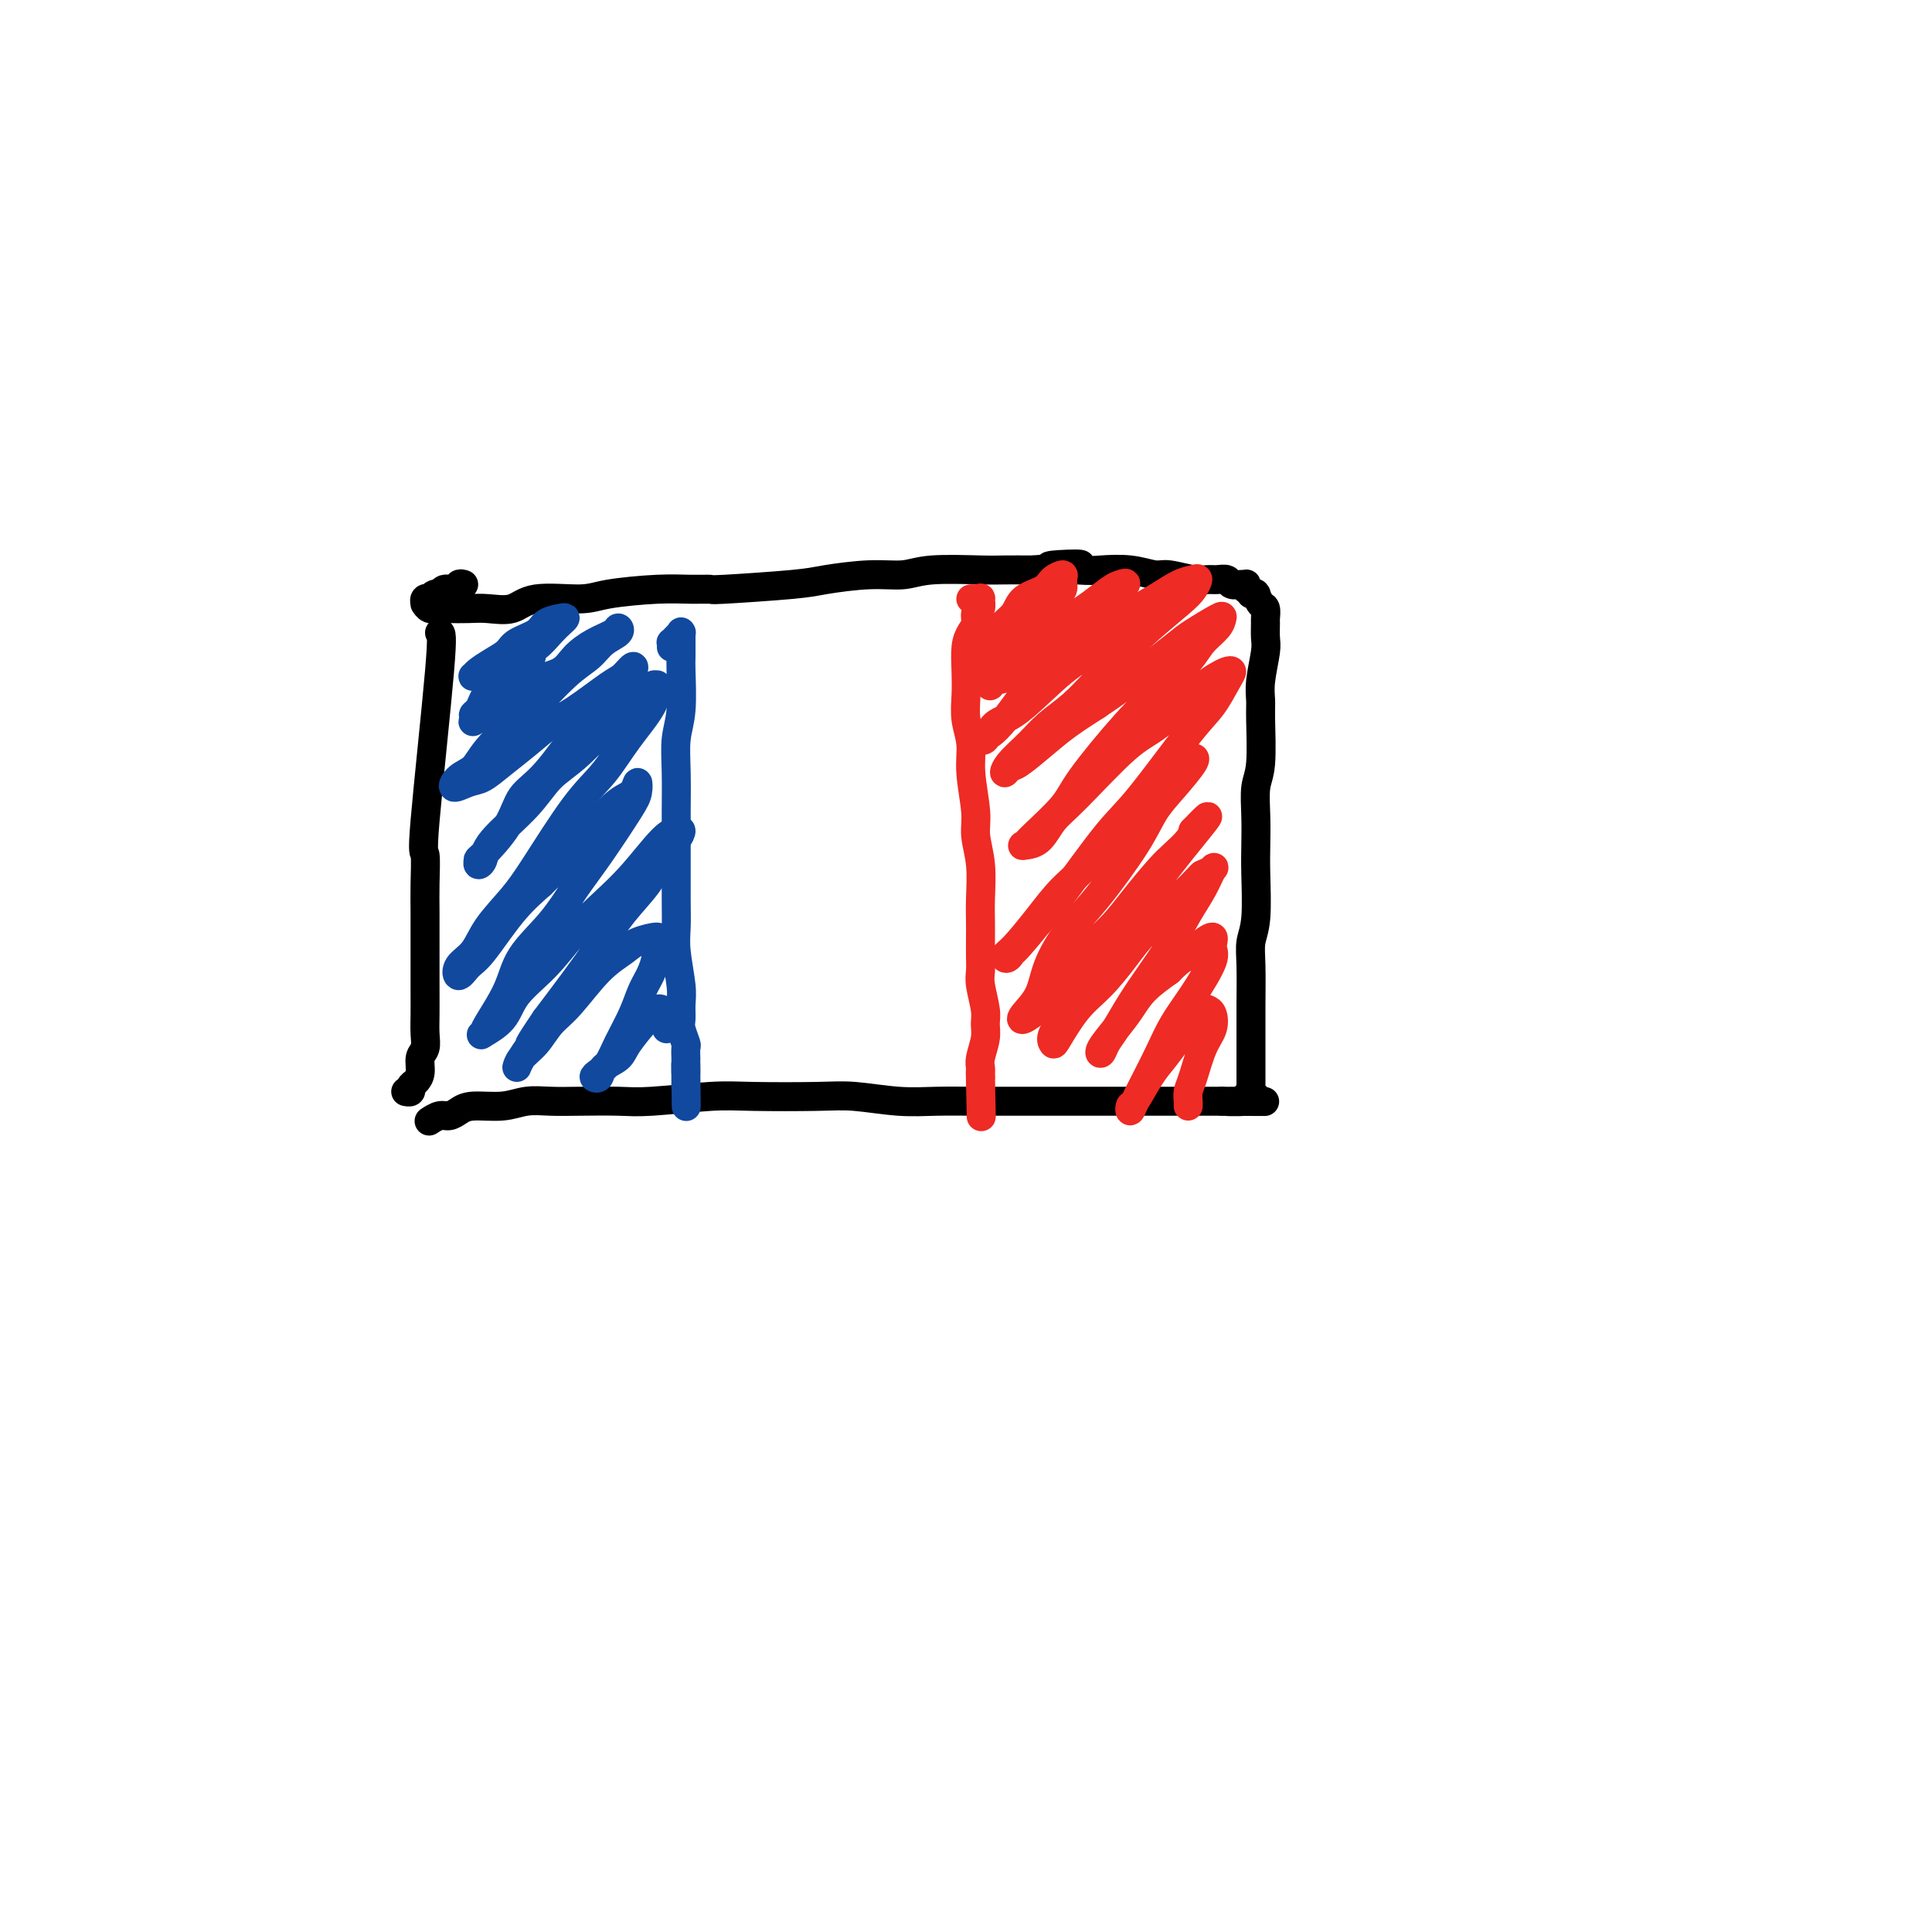 <svg viewBox='0 0 400 400' version='1.1' xmlns='http://www.w3.org/2000/svg' xmlns:xlink='http://www.w3.org/1999/xlink'><g fill='none' stroke='#000000' stroke-width='6' stroke-linecap='round' stroke-linejoin='round'><path d='M91,131c0.340,0.044 0.679,0.088 0,8c-0.679,7.912 -2.378,23.694 -3,31c-0.622,7.306 -0.167,6.138 0,7c0.167,0.862 0.045,3.755 0,6c-0.045,2.245 -0.012,3.843 0,6c0.012,2.157 0.003,4.874 0,7c-0.003,2.126 0.000,3.662 0,5c-0.000,1.338 -0.004,2.479 0,4c0.004,1.521 0.016,3.422 0,5c-0.016,1.578 -0.060,2.832 0,4c0.060,1.168 0.222,2.249 0,3c-0.222,0.751 -0.829,1.172 -1,2c-0.171,0.828 0.094,2.064 0,3c-0.094,0.936 -0.547,1.571 -1,2c-0.453,0.429 -0.905,0.651 -1,1c-0.095,0.349 0.167,0.825 0,1c-0.167,0.175 -0.762,0.050 -1,0c-0.238,-0.050 -0.119,-0.025 0,0'/><path d='M89,232c0.048,-0.032 0.096,-0.064 0,0c-0.096,0.064 -0.335,0.223 0,0c0.335,-0.223 1.243,-0.829 2,-1c0.757,-0.171 1.363,0.094 2,0c0.637,-0.094 1.306,-0.547 2,-1c0.694,-0.453 1.413,-0.906 3,-1c1.587,-0.094 4.041,0.171 6,0c1.959,-0.171 3.423,-0.777 5,-1c1.577,-0.223 3.267,-0.064 5,0c1.733,0.064 3.509,0.031 6,0c2.491,-0.031 5.698,-0.061 8,0c2.302,0.061 3.700,0.211 7,0c3.300,-0.211 8.502,-0.785 12,-1c3.498,-0.215 5.293,-0.072 9,0c3.707,0.072 9.325,0.072 13,0c3.675,-0.072 5.405,-0.215 8,0c2.595,0.215 6.054,0.790 9,1c2.946,0.210 5.380,0.056 8,0c2.620,-0.056 5.428,-0.015 8,0c2.572,0.015 4.909,0.004 8,0c3.091,-0.004 6.938,-0.001 10,0c3.062,0.001 5.341,0.000 7,0c1.659,-0.000 2.699,-0.000 5,0c2.301,0.000 5.862,0.000 8,0c2.138,-0.000 2.851,-0.000 4,0c1.149,0.000 2.732,0.000 4,0c1.268,-0.000 2.219,-0.000 3,0c0.781,0.000 1.390,0.000 2,0'/><path d='M253,228c16.665,0.138 5.327,-0.015 2,0c-3.327,0.015 1.357,0.200 3,0c1.643,-0.200 0.244,-0.786 0,-1c-0.244,-0.214 0.665,-0.058 1,0c0.335,0.058 0.096,0.016 0,0c-0.096,-0.016 -0.048,-0.008 0,0'/><path d='M260,227c-0.423,0.087 -0.845,0.174 -1,0c-0.155,-0.174 -0.041,-0.608 0,-1c0.041,-0.392 0.011,-0.741 0,-1c-0.011,-0.259 -0.003,-0.428 0,-1c0.003,-0.572 0.001,-1.546 0,-2c-0.001,-0.454 -0.000,-0.389 0,-1c0.000,-0.611 0.000,-1.899 0,-3c-0.000,-1.101 -0.001,-2.016 0,-3c0.001,-0.984 0.004,-2.036 0,-3c-0.004,-0.964 -0.015,-1.839 0,-4c0.015,-2.161 0.057,-5.609 0,-8c-0.057,-2.391 -0.211,-3.726 0,-5c0.211,-1.274 0.788,-2.487 1,-5c0.212,-2.513 0.061,-6.326 0,-9c-0.061,-2.674 -0.030,-4.207 0,-6c0.030,-1.793 0.061,-3.844 0,-6c-0.061,-2.156 -0.214,-4.415 0,-6c0.214,-1.585 0.793,-2.494 1,-5c0.207,-2.506 0.041,-6.610 0,-9c-0.041,-2.390 0.042,-3.068 0,-4c-0.042,-0.932 -0.207,-2.118 0,-4c0.207,-1.882 0.788,-4.459 1,-6c0.212,-1.541 0.054,-2.047 0,-3c-0.054,-0.953 -0.004,-2.354 0,-3c0.004,-0.646 -0.038,-0.537 0,-1c0.038,-0.463 0.154,-1.497 0,-2c-0.154,-0.503 -0.580,-0.475 -1,-1c-0.420,-0.525 -0.834,-1.605 -1,-2c-0.166,-0.395 -0.083,-0.106 0,0c0.083,0.106 0.167,0.030 0,0c-0.167,-0.030 -0.583,-0.015 -1,0'/><path d='M96,121c-0.364,-0.122 -0.727,-0.244 -1,0c-0.273,0.244 -0.455,0.854 -1,1c-0.545,0.146 -1.451,-0.171 -2,0c-0.549,0.171 -0.739,0.829 -1,1c-0.261,0.171 -0.592,-0.146 -1,0c-0.408,0.146 -0.895,0.756 -1,1c-0.105,0.244 0.170,0.122 0,0c-0.170,-0.122 -0.785,-0.243 -1,0c-0.215,0.243 -0.029,0.850 0,1c0.029,0.150 -0.099,-0.156 0,0c0.099,0.156 0.426,0.773 1,1c0.574,0.227 1.395,0.063 2,0c0.605,-0.063 0.992,-0.025 2,0c1.008,0.025 2.636,0.035 4,0c1.364,-0.035 2.463,-0.117 4,0c1.537,0.117 3.512,0.434 5,0c1.488,-0.434 2.490,-1.619 5,-2c2.510,-0.381 6.526,0.041 9,0c2.474,-0.041 3.404,-0.546 6,-1c2.596,-0.454 6.859,-0.857 10,-1c3.141,-0.143 5.161,-0.027 7,0c1.839,0.027 3.498,-0.035 4,0c0.502,0.035 -0.151,0.168 3,0c3.151,-0.168 10.108,-0.637 14,-1c3.892,-0.363 4.719,-0.619 7,-1c2.281,-0.381 6.015,-0.887 9,-1c2.985,-0.113 5.220,0.166 7,0c1.780,-0.166 3.106,-0.776 6,-1c2.894,-0.224 7.356,-0.060 10,0c2.644,0.060 3.470,0.017 5,0c1.530,-0.017 3.765,-0.009 6,0'/><path d='M214,118c17.371,-1.524 6.797,-1.332 4,-1c-2.797,0.332 2.182,0.806 5,1c2.818,0.194 3.475,0.108 5,0c1.525,-0.108 3.917,-0.239 6,0c2.083,0.239 3.856,0.849 5,1c1.144,0.151 1.658,-0.157 3,0c1.342,0.157 3.510,0.778 5,1c1.490,0.222 2.301,0.045 3,0c0.699,-0.045 1.287,0.041 2,0c0.713,-0.041 1.550,-0.208 2,0c0.450,0.208 0.513,0.791 1,1c0.487,0.209 1.398,0.042 2,0c0.602,-0.042 0.893,0.040 1,0c0.107,-0.040 0.029,-0.203 0,0c-0.029,0.203 -0.008,0.772 0,1c0.008,0.228 0.004,0.114 0,0'/></g>
<g fill='none' stroke='#11499F' stroke-width='6' stroke-linecap='round' stroke-linejoin='round'><path d='M139,134c0.022,-0.445 0.044,-0.889 0,-1c-0.044,-0.111 -0.155,0.112 0,0c0.155,-0.112 0.578,-0.559 1,-1c0.422,-0.441 0.845,-0.876 1,-1c0.155,-0.124 0.042,0.064 0,0c-0.042,-0.064 -0.011,-0.381 0,0c0.011,0.381 0.004,1.458 0,2c-0.004,0.542 -0.005,0.547 0,1c0.005,0.453 0.015,1.352 0,2c-0.015,0.648 -0.057,1.043 0,3c0.057,1.957 0.211,5.476 0,8c-0.211,2.524 -0.789,4.054 -1,6c-0.211,1.946 -0.056,4.309 0,7c0.056,2.691 0.014,5.711 0,8c-0.014,2.289 0.000,3.848 0,7c-0.000,3.152 -0.014,7.897 0,11c0.014,3.103 0.057,4.565 0,6c-0.057,1.435 -0.212,2.844 0,5c0.212,2.156 0.793,5.058 1,7c0.207,1.942 0.041,2.925 0,4c-0.041,1.075 0.041,2.243 0,3c-0.041,0.757 -0.207,1.102 0,2c0.207,0.898 0.788,2.348 1,3c0.212,0.652 0.057,0.504 0,1c-0.057,0.496 -0.015,1.635 0,2c0.015,0.365 0.004,-0.043 0,0c-0.004,0.043 -0.001,0.537 0,1c0.001,0.463 0.000,0.894 0,1c-0.000,0.106 -0.000,-0.113 0,0c0.000,0.113 0.000,0.556 0,1'/><path d='M142,222c0.155,14.012 0.041,3.543 0,0c-0.041,-3.543 -0.011,-0.161 0,1c0.011,1.161 0.003,0.101 0,0c-0.003,-0.101 -0.001,0.757 0,1c0.001,0.243 0.000,-0.131 0,0c-0.000,0.131 -0.000,0.766 0,1c0.000,0.234 0.000,0.067 0,0c-0.000,-0.067 -0.000,-0.033 0,0'/><path d='M110,136c-0.300,-0.420 -0.601,-0.841 -1,-1c-0.399,-0.159 -0.898,-0.058 -1,0c-0.102,0.058 0.191,0.071 0,0c-0.191,-0.071 -0.867,-0.226 -1,0c-0.133,0.226 0.277,0.834 0,1c-0.277,0.166 -1.240,-0.109 -2,0c-0.760,0.109 -1.318,0.604 -2,1c-0.682,0.396 -1.490,0.695 -2,1c-0.510,0.305 -0.724,0.615 -1,1c-0.276,0.385 -0.615,0.843 -1,1c-0.385,0.157 -0.814,0.012 -1,0c-0.186,-0.012 -0.127,0.110 0,0c0.127,-0.110 0.321,-0.452 1,-1c0.679,-0.548 1.843,-1.302 3,-2c1.157,-0.698 2.306,-1.339 3,-2c0.694,-0.661 0.933,-1.341 2,-2c1.067,-0.659 2.963,-1.299 4,-2c1.037,-0.701 1.215,-1.465 2,-2c0.785,-0.535 2.177,-0.841 3,-1c0.823,-0.159 1.077,-0.172 1,0c-0.077,0.172 -0.485,0.529 -1,1c-0.515,0.471 -1.139,1.056 -2,2c-0.861,0.944 -1.961,2.249 -3,3c-1.039,0.751 -2.018,0.950 -3,2c-0.982,1.050 -1.966,2.950 -3,4c-1.034,1.050 -2.117,1.248 -3,2c-0.883,0.752 -1.567,2.057 -2,3c-0.433,0.943 -0.617,1.523 -1,2c-0.383,0.477 -0.967,0.851 -1,1c-0.033,0.149 0.483,0.075 1,0'/><path d='M99,148c-2.495,3.007 -0.233,0.524 2,-1c2.233,-1.524 4.438,-2.088 6,-3c1.562,-0.912 2.482,-2.170 4,-3c1.518,-0.830 3.636,-1.232 5,-2c1.364,-0.768 1.976,-1.902 3,-3c1.024,-1.098 2.461,-2.160 4,-3c1.539,-0.840 3.179,-1.460 4,-2c0.821,-0.540 0.825,-1.002 1,-1c0.175,0.002 0.523,0.467 0,1c-0.523,0.533 -1.918,1.132 -3,2c-1.082,0.868 -1.851,2.003 -3,3c-1.149,0.997 -2.677,1.857 -5,4c-2.323,2.143 -5.441,5.571 -7,7c-1.559,1.429 -1.559,0.861 -3,2c-1.441,1.139 -4.325,3.987 -6,6c-1.675,2.013 -2.143,3.193 -3,4c-0.857,0.807 -2.103,1.241 -3,2c-0.897,0.759 -1.445,1.842 -1,2c0.445,0.158 1.882,-0.608 3,-1c1.118,-0.392 1.916,-0.409 3,-1c1.084,-0.591 2.454,-1.755 4,-3c1.546,-1.245 3.267,-2.570 5,-4c1.733,-1.430 3.477,-2.966 5,-4c1.523,-1.034 2.826,-1.566 5,-3c2.174,-1.434 5.221,-3.769 7,-5c1.779,-1.231 2.290,-1.360 3,-2c0.710,-0.640 1.618,-1.793 2,-2c0.382,-0.207 0.236,0.532 0,1c-0.236,0.468 -0.564,0.664 -1,1c-0.436,0.336 -0.982,0.810 -2,2c-1.018,1.190 -2.509,3.095 -4,5'/><path d='M124,147c-1.638,1.814 -2.232,1.849 -4,4c-1.768,2.151 -4.708,6.418 -7,9c-2.292,2.582 -3.936,3.481 -5,5c-1.064,1.519 -1.550,3.660 -3,6c-1.450,2.340 -3.865,4.880 -5,6c-1.135,1.120 -0.989,0.818 -1,1c-0.011,0.182 -0.178,0.846 0,1c0.178,0.154 0.700,-0.201 1,-1c0.300,-0.799 0.377,-2.042 2,-4c1.623,-1.958 4.794,-4.630 7,-7c2.206,-2.370 3.449,-4.436 5,-6c1.551,-1.564 3.410,-2.625 6,-5c2.590,-2.375 5.909,-6.065 8,-8c2.091,-1.935 2.953,-2.117 4,-3c1.047,-0.883 2.280,-2.469 3,-3c0.720,-0.531 0.928,-0.009 1,0c0.072,0.009 0.007,-0.497 0,0c-0.007,0.497 0.042,1.997 -1,4c-1.042,2.003 -3.176,4.508 -5,7c-1.824,2.492 -3.339,4.969 -5,7c-1.661,2.031 -3.469,3.615 -6,7c-2.531,3.385 -5.785,8.572 -8,12c-2.215,3.428 -3.390,5.096 -5,7c-1.610,1.904 -3.655,4.045 -5,6c-1.345,1.955 -1.990,3.724 -3,5c-1.010,1.276 -2.386,2.058 -3,3c-0.614,0.942 -0.466,2.045 0,2c0.466,-0.045 1.249,-1.239 2,-2c0.751,-0.761 1.472,-1.090 3,-3c1.528,-1.910 3.865,-5.403 6,-8c2.135,-2.597 4.067,-4.299 6,-6'/><path d='M112,183c3.755,-3.700 4.642,-4.451 6,-6c1.358,-1.549 3.188,-3.898 5,-6c1.812,-2.102 3.607,-3.957 5,-5c1.393,-1.043 2.383,-1.274 3,-2c0.617,-0.726 0.862,-1.947 1,-2c0.138,-0.053 0.171,1.060 0,2c-0.171,0.940 -0.546,1.705 -2,4c-1.454,2.295 -3.987,6.119 -6,9c-2.013,2.881 -3.506,4.817 -5,7c-1.494,2.183 -2.988,4.613 -5,7c-2.012,2.387 -4.543,4.733 -6,7c-1.457,2.267 -1.841,4.456 -3,7c-1.159,2.544 -3.092,5.442 -4,7c-0.908,1.558 -0.789,1.778 -1,2c-0.211,0.222 -0.750,0.448 0,0c0.750,-0.448 2.790,-1.571 4,-3c1.210,-1.429 1.592,-3.166 3,-5c1.408,-1.834 3.843,-3.766 6,-6c2.157,-2.234 4.034,-4.770 6,-7c1.966,-2.230 4.019,-4.154 6,-6c1.981,-1.846 3.888,-3.614 6,-6c2.112,-2.386 4.427,-5.388 6,-7c1.573,-1.612 2.404,-1.833 3,-2c0.596,-0.167 0.958,-0.280 1,0c0.042,0.280 -0.235,0.954 -1,2c-0.765,1.046 -2.019,2.465 -3,4c-0.981,1.535 -1.688,3.188 -3,5c-1.312,1.812 -3.228,3.785 -5,6c-1.772,2.215 -3.400,4.673 -5,7c-1.600,2.327 -3.171,4.522 -5,7c-1.829,2.478 -3.914,5.239 -6,8'/><path d='M113,211c-4.753,7.023 -3.135,5.079 -3,5c0.135,-0.079 -1.213,1.707 -2,3c-0.787,1.293 -1.013,2.092 -1,2c0.013,-0.092 0.267,-1.077 1,-2c0.733,-0.923 1.947,-1.784 3,-3c1.053,-1.216 1.946,-2.787 3,-4c1.054,-1.213 2.269,-2.067 4,-4c1.731,-1.933 3.976,-4.946 6,-7c2.024,-2.054 3.825,-3.149 5,-4c1.175,-0.851 1.724,-1.460 3,-2c1.276,-0.540 3.278,-1.013 4,-1c0.722,0.013 0.164,0.511 0,1c-0.164,0.489 0.065,0.969 0,2c-0.065,1.031 -0.426,2.611 -1,4c-0.574,1.389 -1.361,2.585 -2,4c-0.639,1.415 -1.128,3.048 -2,5c-0.872,1.952 -2.125,4.223 -3,6c-0.875,1.777 -1.372,3.058 -2,4c-0.628,0.942 -1.388,1.543 -2,2c-0.612,0.457 -1.078,0.771 -1,1c0.078,0.229 0.700,0.374 1,0c0.300,-0.374 0.280,-1.267 1,-2c0.720,-0.733 2.182,-1.307 3,-2c0.818,-0.693 0.994,-1.504 2,-3c1.006,-1.496 2.844,-3.676 4,-5c1.156,-1.324 1.630,-1.791 2,-2c0.370,-0.209 0.635,-0.161 1,0c0.365,0.161 0.830,0.435 1,1c0.170,0.565 0.046,1.421 0,2c-0.046,0.579 -0.013,0.880 0,1c0.013,0.120 0.007,0.060 0,0'/></g>
<g fill='none' stroke='#EE2B24' stroke-width='6' stroke-linecap='round' stroke-linejoin='round'><path d='M201,124c0.307,-0.015 0.614,-0.030 1,0c0.386,0.030 0.850,0.105 1,0c0.150,-0.105 -0.015,-0.391 0,0c0.015,0.391 0.211,1.457 0,2c-0.211,0.543 -0.827,0.563 -1,1c-0.173,0.437 0.098,1.291 0,2c-0.098,0.709 -0.563,1.273 -1,2c-0.437,0.727 -0.845,1.617 -1,3c-0.155,1.383 -0.057,3.258 0,5c0.057,1.742 0.072,3.351 0,5c-0.072,1.649 -0.230,3.338 0,5c0.230,1.662 0.850,3.295 1,5c0.150,1.705 -0.170,3.480 0,6c0.170,2.520 0.830,5.784 1,8c0.170,2.216 -0.151,3.382 0,5c0.151,1.618 0.772,3.686 1,6c0.228,2.314 0.061,4.875 0,7c-0.061,2.125 -0.017,3.816 0,5c0.017,1.184 0.009,1.861 0,3c-0.009,1.139 -0.017,2.742 0,4c0.017,1.258 0.058,2.173 0,3c-0.058,0.827 -0.215,1.566 0,3c0.215,1.434 0.804,3.564 1,5c0.196,1.436 -0.000,2.177 0,3c0.000,0.823 0.196,1.726 0,3c-0.196,1.274 -0.785,2.919 -1,4c-0.215,1.081 -0.058,1.599 0,2c0.058,0.401 0.017,0.686 0,1c-0.017,0.314 -0.008,0.657 0,1'/><path d='M203,223c0.309,15.558 0.083,4.954 0,1c-0.083,-3.954 -0.022,-1.257 0,0c0.022,1.257 0.006,1.073 0,1c-0.006,-0.073 -0.003,-0.037 0,0'/><path d='M204,133c-0.426,0.310 -0.852,0.620 -1,1c-0.148,0.380 -0.019,0.829 0,1c0.019,0.171 -0.072,0.064 0,0c0.072,-0.064 0.306,-0.086 1,-1c0.694,-0.914 1.848,-2.721 3,-4c1.152,-1.279 2.302,-2.032 3,-3c0.698,-0.968 0.943,-2.152 2,-3c1.057,-0.848 2.925,-1.359 4,-2c1.075,-0.641 1.356,-1.412 2,-2c0.644,-0.588 1.653,-0.993 2,-1c0.347,-0.007 0.034,0.385 0,1c-0.034,0.615 0.210,1.452 0,2c-0.210,0.548 -0.876,0.808 -2,2c-1.124,1.192 -2.708,3.317 -4,5c-1.292,1.683 -2.294,2.925 -3,4c-0.706,1.075 -1.116,1.984 -2,3c-0.884,1.016 -2.241,2.141 -3,3c-0.759,0.859 -0.919,1.452 -1,2c-0.081,0.548 -0.083,1.049 0,1c0.083,-0.049 0.251,-0.649 1,-1c0.749,-0.351 2.079,-0.453 3,-1c0.921,-0.547 1.433,-1.541 3,-3c1.567,-1.459 4.187,-3.385 6,-5c1.813,-1.615 2.818,-2.918 4,-4c1.182,-1.082 2.543,-1.942 4,-3c1.457,-1.058 3.012,-2.314 4,-3c0.988,-0.686 1.409,-0.802 2,-1c0.591,-0.198 1.351,-0.476 1,0c-0.351,0.476 -1.815,1.708 -3,3c-1.185,1.292 -2.093,2.646 -3,4'/><path d='M227,128c-2.055,2.509 -4.192,5.282 -6,7c-1.808,1.718 -3.288,2.383 -5,4c-1.712,1.617 -3.658,4.187 -5,6c-1.342,1.813 -2.082,2.868 -3,4c-0.918,1.132 -2.014,2.341 -3,3c-0.986,0.659 -1.862,0.767 -2,1c-0.138,0.233 0.460,0.592 1,0c0.540,-0.592 1.020,-2.136 2,-3c0.980,-0.864 2.459,-1.049 5,-3c2.541,-1.951 6.143,-5.668 9,-8c2.857,-2.332 4.968,-3.280 7,-5c2.032,-1.720 3.985,-4.214 6,-6c2.015,-1.786 4.093,-2.865 6,-4c1.907,-1.135 3.644,-2.326 5,-3c1.356,-0.674 2.331,-0.831 3,-1c0.669,-0.169 1.034,-0.349 1,0c-0.034,0.349 -0.465,1.229 -1,2c-0.535,0.771 -1.173,1.434 -3,3c-1.827,1.566 -4.841,4.036 -7,6c-2.159,1.964 -3.462,3.424 -5,5c-1.538,1.576 -3.312,3.268 -5,5c-1.688,1.732 -3.290,3.502 -5,5c-1.710,1.498 -3.527,2.723 -5,4c-1.473,1.277 -2.601,2.604 -4,4c-1.399,1.396 -3.067,2.860 -4,4c-0.933,1.140 -1.129,1.958 -1,2c0.129,0.042 0.584,-0.690 1,-1c0.416,-0.310 0.792,-0.196 2,-1c1.208,-0.804 3.248,-2.524 5,-4c1.752,-1.476 3.215,-2.707 5,-4c1.785,-1.293 3.893,-2.646 6,-4'/><path d='M227,146c3.868,-2.600 4.539,-3.101 7,-5c2.461,-1.899 6.711,-5.197 9,-7c2.289,-1.803 2.618,-2.110 4,-3c1.382,-0.890 3.818,-2.361 5,-3c1.182,-0.639 1.112,-0.444 1,0c-0.112,0.444 -0.265,1.137 -1,2c-0.735,0.863 -2.053,1.897 -3,3c-0.947,1.103 -1.524,2.277 -3,4c-1.476,1.723 -3.852,3.995 -6,6c-2.148,2.005 -4.067,3.742 -7,7c-2.933,3.258 -6.879,8.036 -9,11c-2.121,2.964 -2.416,4.114 -4,6c-1.584,1.886 -4.458,4.507 -6,6c-1.542,1.493 -1.752,1.858 -2,2c-0.248,0.142 -0.535,0.060 0,0c0.535,-0.060 1.892,-0.098 3,-1c1.108,-0.902 1.966,-2.668 3,-4c1.034,-1.332 2.244,-2.230 5,-5c2.756,-2.770 7.056,-7.411 10,-10c2.944,-2.589 4.530,-3.125 7,-5c2.470,-1.875 5.823,-5.087 8,-7c2.177,-1.913 3.177,-2.525 4,-3c0.823,-0.475 1.468,-0.814 2,-1c0.532,-0.186 0.951,-0.220 1,0c0.049,0.220 -0.271,0.694 -1,2c-0.729,1.306 -1.867,3.444 -3,5c-1.133,1.556 -2.259,2.530 -5,6c-2.741,3.470 -7.095,9.435 -10,13c-2.905,3.565 -4.359,4.729 -7,8c-2.641,3.271 -6.469,8.649 -9,12c-2.531,3.351 -3.766,4.676 -5,6'/><path d='M215,191c-7.280,9.059 -5.481,5.706 -5,5c0.481,-0.706 -0.358,1.235 -1,2c-0.642,0.765 -1.088,0.353 -1,0c0.088,-0.353 0.711,-0.647 2,-2c1.289,-1.353 3.243,-3.764 5,-6c1.757,-2.236 3.316,-4.297 5,-6c1.684,-1.703 3.491,-3.048 6,-6c2.509,-2.952 5.719,-7.513 8,-10c2.281,-2.487 3.634,-2.901 5,-4c1.366,-1.099 2.747,-2.882 4,-4c1.253,-1.118 2.379,-1.571 3,-2c0.621,-0.429 0.736,-0.834 1,-1c0.264,-0.166 0.676,-0.093 0,1c-0.676,1.093 -2.441,3.206 -4,5c-1.559,1.794 -2.911,3.269 -4,5c-1.089,1.731 -1.914,3.719 -4,7c-2.086,3.281 -5.431,7.856 -8,11c-2.569,3.144 -4.361,4.858 -6,7c-1.639,2.142 -3.123,4.711 -4,7c-0.877,2.289 -1.146,4.297 -2,6c-0.854,1.703 -2.292,3.100 -3,4c-0.708,0.900 -0.686,1.302 0,1c0.686,-0.302 2.037,-1.310 3,-2c0.963,-0.690 1.539,-1.063 3,-3c1.461,-1.937 3.808,-5.438 6,-8c2.192,-2.562 4.230,-4.185 6,-6c1.770,-1.815 3.273,-3.823 5,-6c1.727,-2.177 3.679,-4.522 5,-6c1.321,-1.478 2.009,-2.090 3,-3c0.991,-0.910 2.283,-2.117 3,-3c0.717,-0.883 0.858,-1.441 1,-2'/><path d='M247,172c5.610,-5.894 2.133,-1.629 0,1c-2.133,2.629 -2.924,3.622 -4,5c-1.076,1.378 -2.436,3.140 -4,5c-1.564,1.860 -3.330,3.818 -5,6c-1.670,2.182 -3.243,4.588 -5,7c-1.757,2.412 -3.700,4.830 -5,7c-1.300,2.170 -1.959,4.093 -3,6c-1.041,1.907 -2.464,3.797 -3,5c-0.536,1.203 -0.184,1.719 0,2c0.184,0.281 0.199,0.328 1,-1c0.801,-1.328 2.387,-4.030 4,-6c1.613,-1.970 3.253,-3.206 5,-5c1.747,-1.794 3.600,-4.144 5,-6c1.400,-1.856 2.349,-3.218 5,-6c2.651,-2.782 7.006,-6.982 9,-9c1.994,-2.018 1.626,-1.852 2,-2c0.374,-0.148 1.489,-0.610 2,-1c0.511,-0.390 0.416,-0.707 0,0c-0.416,0.707 -1.154,2.439 -2,4c-0.846,1.561 -1.802,2.953 -3,5c-1.198,2.047 -2.639,4.750 -4,7c-1.361,2.250 -2.641,4.046 -4,6c-1.359,1.954 -2.797,4.064 -4,6c-1.203,1.936 -2.170,3.698 -3,5c-0.830,1.302 -1.523,2.145 -2,3c-0.477,0.855 -0.737,1.724 -1,2c-0.263,0.276 -0.529,-0.039 0,-1c0.529,-0.961 1.853,-2.567 3,-4c1.147,-1.433 2.116,-2.694 3,-4c0.884,-1.306 1.681,-2.659 3,-4c1.319,-1.341 3.159,-2.671 5,-4'/><path d='M242,201c2.845,-2.918 3.459,-2.714 4,-3c0.541,-0.286 1.009,-1.064 2,-2c0.991,-0.936 2.505,-2.030 3,-2c0.495,0.030 -0.030,1.185 0,2c0.030,0.815 0.615,1.292 0,3c-0.615,1.708 -2.430,4.649 -4,7c-1.570,2.351 -2.894,4.113 -4,6c-1.106,1.887 -1.996,3.899 -3,6c-1.004,2.101 -2.124,4.290 -3,6c-0.876,1.710 -1.508,2.940 -2,4c-0.492,1.060 -0.845,1.950 -1,2c-0.155,0.050 -0.114,-0.741 0,-1c0.114,-0.259 0.299,0.012 1,-1c0.701,-1.012 1.918,-3.308 3,-5c1.082,-1.692 2.030,-2.779 3,-4c0.970,-1.221 1.962,-2.574 3,-4c1.038,-1.426 2.122,-2.923 3,-4c0.878,-1.077 1.550,-1.733 2,-2c0.450,-0.267 0.678,-0.146 1,0c0.322,0.146 0.738,0.318 1,1c0.262,0.682 0.372,1.874 0,3c-0.372,1.126 -1.224,2.186 -2,4c-0.776,1.814 -1.476,4.381 -2,6c-0.524,1.619 -0.872,2.290 -1,3c-0.128,0.710 -0.034,1.460 0,2c0.034,0.540 0.010,0.868 0,1c-0.010,0.132 -0.005,0.066 0,0'/></g>
</svg>